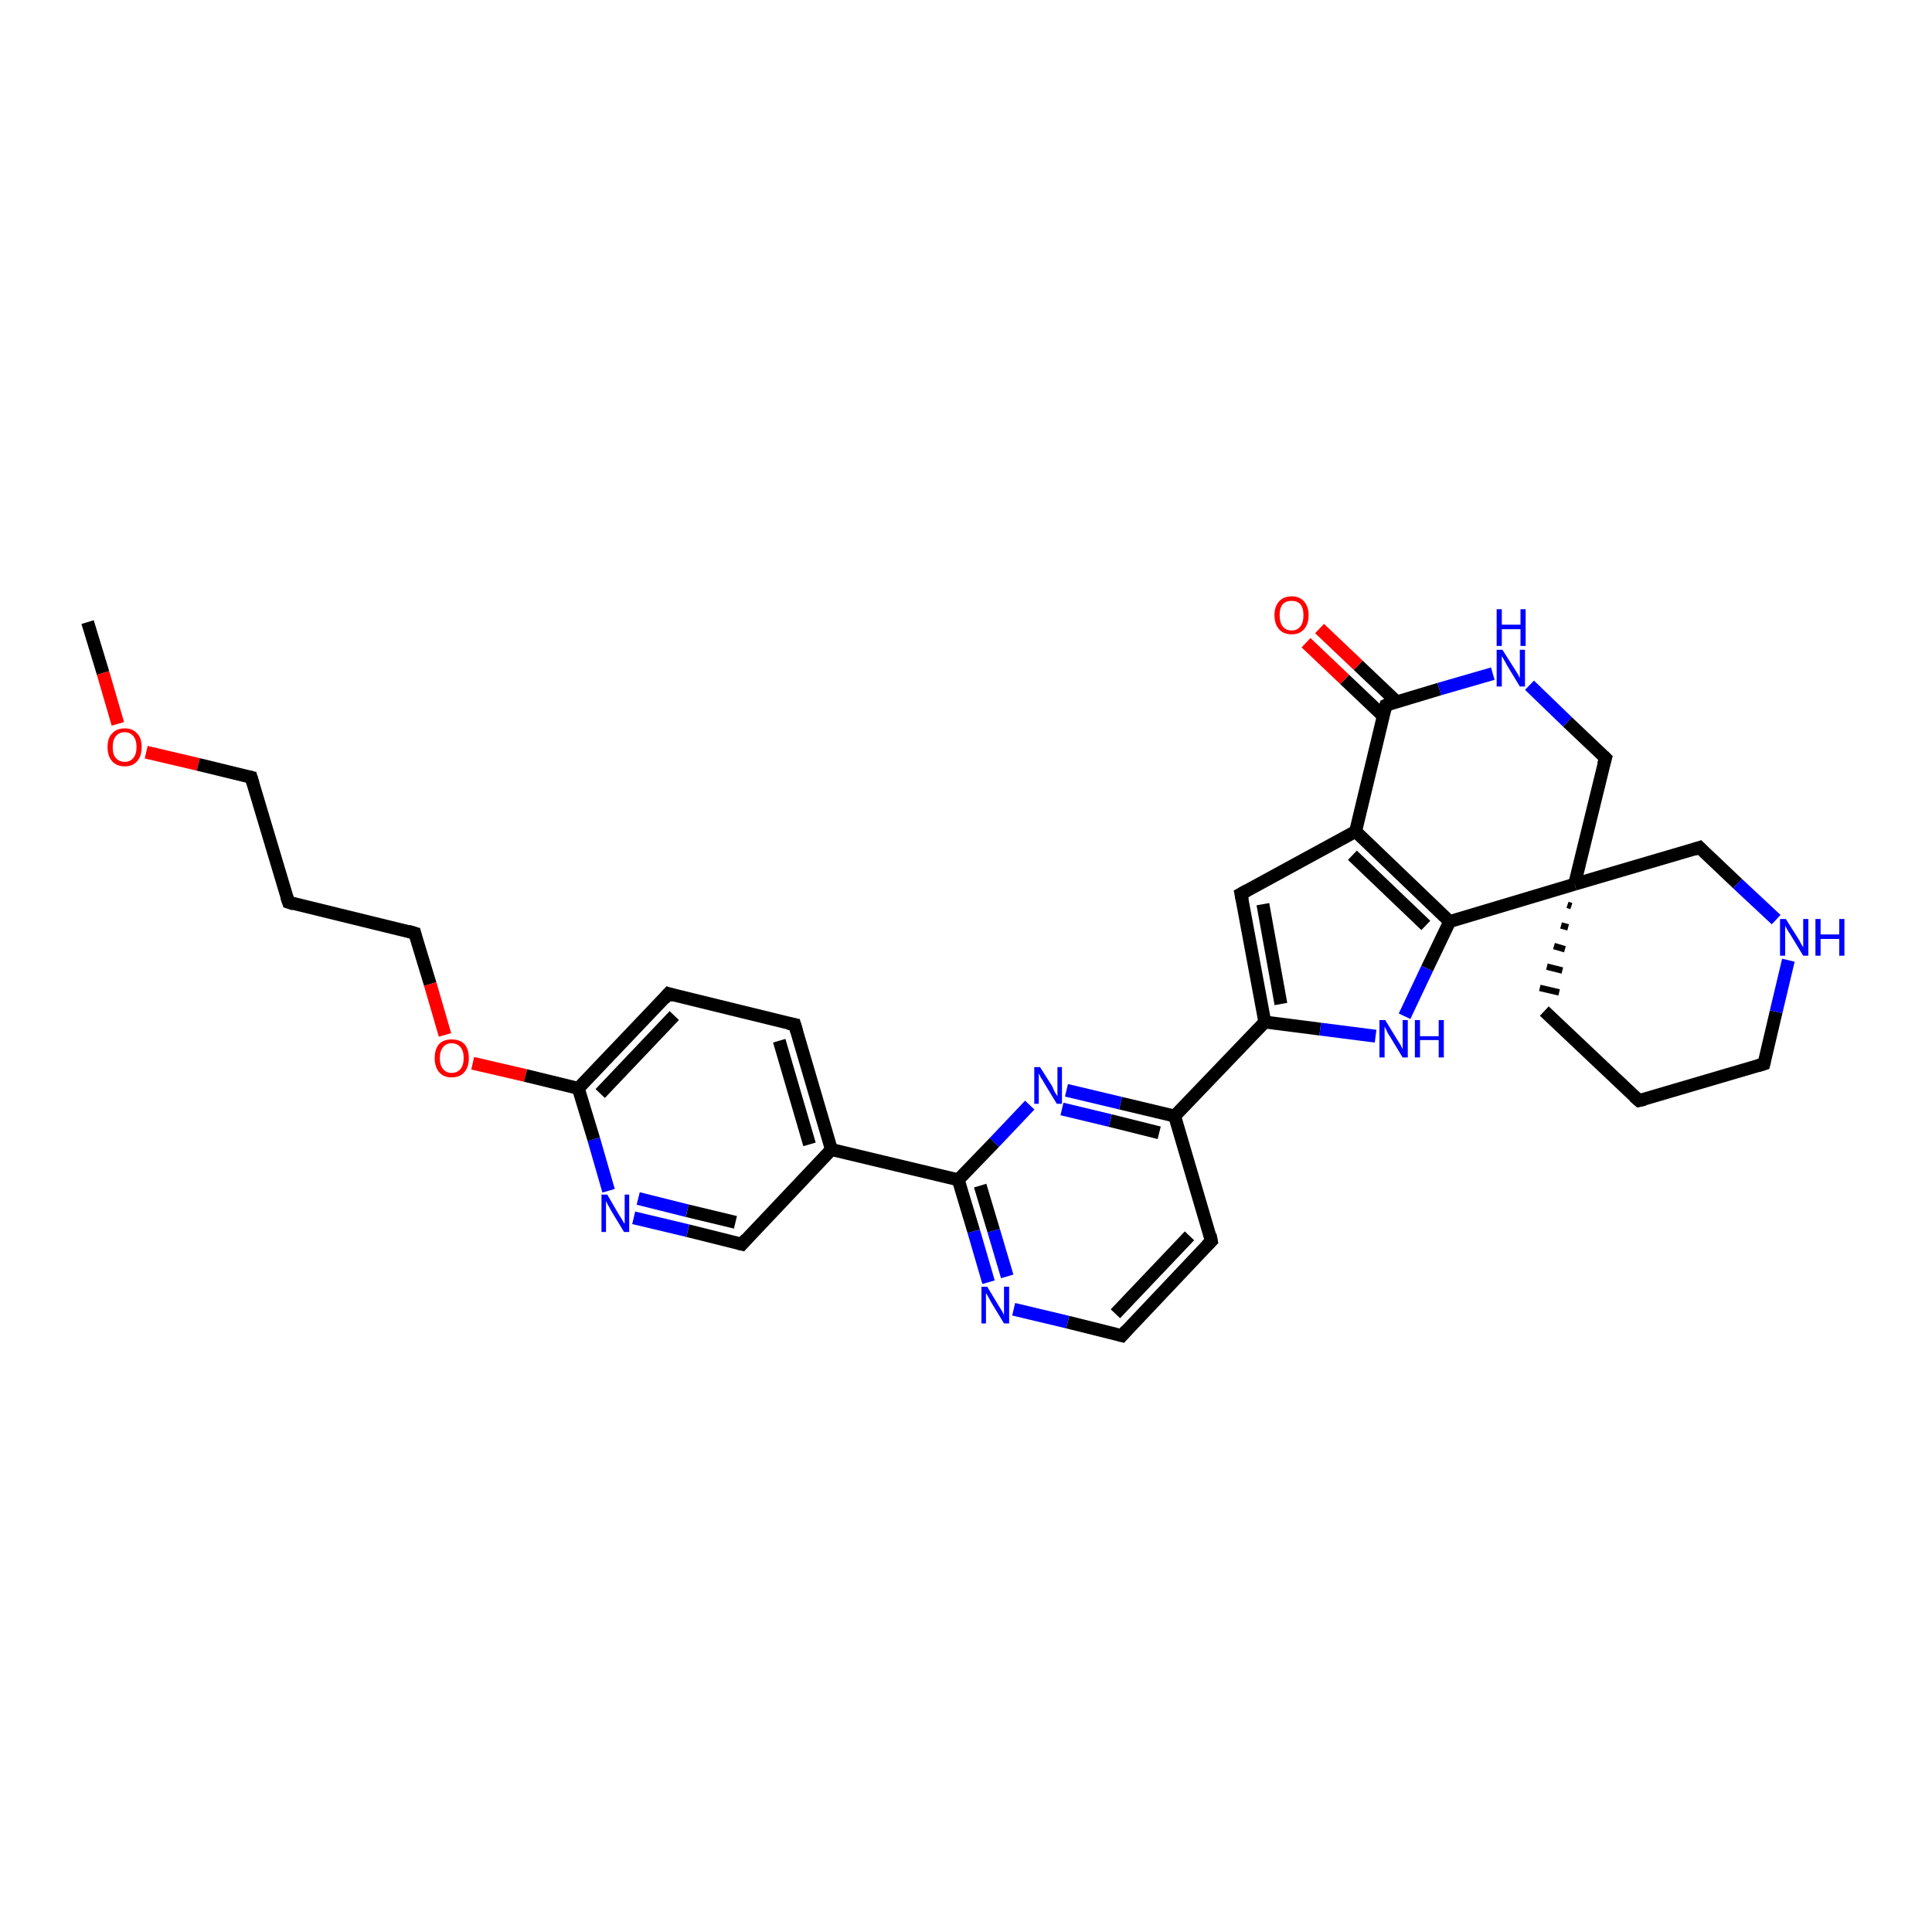<?xml version='1.0' encoding='iso-8859-1'?>
<svg version='1.1' baseProfile='full'
              xmlns='http://www.w3.org/2000/svg'
                      xmlns:rdkit='http://www.rdkit.org/xml'
                      xmlns:xlink='http://www.w3.org/1999/xlink'
                  xml:space='preserve'
width='300px' height='300px' viewBox='0 0 300 300'>
<!-- END OF HEADER -->
<rect style='opacity:1.0;fill:#FFFFFF;stroke:none' width='300.0' height='300.0' x='0.0' y='0.0'> </rect>
<path class='bond-0 atom-0 atom-1' d='M 13.6,96.6 L 16.0,104.5' style='fill:none;fill-rule:evenodd;stroke:#000000;stroke-width:2.0px;stroke-linecap:butt;stroke-linejoin:miter;stroke-opacity:1' />
<path class='bond-0 atom-0 atom-1' d='M 16.0,104.5 L 18.3,112.4' style='fill:none;fill-rule:evenodd;stroke:#FF0000;stroke-width:2.0px;stroke-linecap:butt;stroke-linejoin:miter;stroke-opacity:1' />
<path class='bond-1 atom-1 atom-2' d='M 22.7,116.8 L 30.8,118.7' style='fill:none;fill-rule:evenodd;stroke:#FF0000;stroke-width:2.0px;stroke-linecap:butt;stroke-linejoin:miter;stroke-opacity:1' />
<path class='bond-1 atom-1 atom-2' d='M 30.8,118.7 L 39.0,120.7' style='fill:none;fill-rule:evenodd;stroke:#000000;stroke-width:2.0px;stroke-linecap:butt;stroke-linejoin:miter;stroke-opacity:1' />
<path class='bond-2 atom-2 atom-3' d='M 39.0,120.7 L 44.8,140.1' style='fill:none;fill-rule:evenodd;stroke:#000000;stroke-width:2.0px;stroke-linecap:butt;stroke-linejoin:miter;stroke-opacity:1' />
<path class='bond-3 atom-3 atom-4' d='M 44.8,140.1 L 64.4,144.9' style='fill:none;fill-rule:evenodd;stroke:#000000;stroke-width:2.0px;stroke-linecap:butt;stroke-linejoin:miter;stroke-opacity:1' />
<path class='bond-4 atom-4 atom-5' d='M 64.4,144.9 L 66.8,152.8' style='fill:none;fill-rule:evenodd;stroke:#000000;stroke-width:2.0px;stroke-linecap:butt;stroke-linejoin:miter;stroke-opacity:1' />
<path class='bond-4 atom-4 atom-5' d='M 66.8,152.8 L 69.1,160.7' style='fill:none;fill-rule:evenodd;stroke:#FF0000;stroke-width:2.0px;stroke-linecap:butt;stroke-linejoin:miter;stroke-opacity:1' />
<path class='bond-5 atom-5 atom-6' d='M 73.4,165.1 L 81.6,167.0' style='fill:none;fill-rule:evenodd;stroke:#FF0000;stroke-width:2.0px;stroke-linecap:butt;stroke-linejoin:miter;stroke-opacity:1' />
<path class='bond-5 atom-5 atom-6' d='M 81.6,167.0 L 89.8,169.0' style='fill:none;fill-rule:evenodd;stroke:#000000;stroke-width:2.0px;stroke-linecap:butt;stroke-linejoin:miter;stroke-opacity:1' />
<path class='bond-6 atom-6 atom-7' d='M 89.8,169.0 L 103.8,154.3' style='fill:none;fill-rule:evenodd;stroke:#000000;stroke-width:2.0px;stroke-linecap:butt;stroke-linejoin:miter;stroke-opacity:1' />
<path class='bond-6 atom-6 atom-7' d='M 93.2,169.8 L 104.7,157.7' style='fill:none;fill-rule:evenodd;stroke:#000000;stroke-width:2.0px;stroke-linecap:butt;stroke-linejoin:miter;stroke-opacity:1' />
<path class='bond-7 atom-7 atom-8' d='M 103.8,154.3 L 123.4,159.1' style='fill:none;fill-rule:evenodd;stroke:#000000;stroke-width:2.0px;stroke-linecap:butt;stroke-linejoin:miter;stroke-opacity:1' />
<path class='bond-8 atom-8 atom-9' d='M 123.4,159.1 L 129.1,178.5' style='fill:none;fill-rule:evenodd;stroke:#000000;stroke-width:2.0px;stroke-linecap:butt;stroke-linejoin:miter;stroke-opacity:1' />
<path class='bond-8 atom-8 atom-9' d='M 121.0,161.6 L 125.7,177.7' style='fill:none;fill-rule:evenodd;stroke:#000000;stroke-width:2.0px;stroke-linecap:butt;stroke-linejoin:miter;stroke-opacity:1' />
<path class='bond-9 atom-9 atom-10' d='M 129.1,178.5 L 115.2,193.2' style='fill:none;fill-rule:evenodd;stroke:#000000;stroke-width:2.0px;stroke-linecap:butt;stroke-linejoin:miter;stroke-opacity:1' />
<path class='bond-10 atom-10 atom-11' d='M 115.2,193.2 L 106.8,191.1' style='fill:none;fill-rule:evenodd;stroke:#000000;stroke-width:2.0px;stroke-linecap:butt;stroke-linejoin:miter;stroke-opacity:1' />
<path class='bond-10 atom-10 atom-11' d='M 106.8,191.1 L 98.4,189.1' style='fill:none;fill-rule:evenodd;stroke:#0000FF;stroke-width:2.0px;stroke-linecap:butt;stroke-linejoin:miter;stroke-opacity:1' />
<path class='bond-10 atom-10 atom-11' d='M 114.2,189.8 L 106.7,188.0' style='fill:none;fill-rule:evenodd;stroke:#000000;stroke-width:2.0px;stroke-linecap:butt;stroke-linejoin:miter;stroke-opacity:1' />
<path class='bond-10 atom-10 atom-11' d='M 106.7,188.0 L 99.1,186.1' style='fill:none;fill-rule:evenodd;stroke:#0000FF;stroke-width:2.0px;stroke-linecap:butt;stroke-linejoin:miter;stroke-opacity:1' />
<path class='bond-11 atom-9 atom-12' d='M 129.1,178.5 L 148.8,183.2' style='fill:none;fill-rule:evenodd;stroke:#000000;stroke-width:2.0px;stroke-linecap:butt;stroke-linejoin:miter;stroke-opacity:1' />
<path class='bond-12 atom-12 atom-13' d='M 148.8,183.2 L 151.2,191.2' style='fill:none;fill-rule:evenodd;stroke:#000000;stroke-width:2.0px;stroke-linecap:butt;stroke-linejoin:miter;stroke-opacity:1' />
<path class='bond-12 atom-12 atom-13' d='M 151.2,191.2 L 153.5,199.1' style='fill:none;fill-rule:evenodd;stroke:#0000FF;stroke-width:2.0px;stroke-linecap:butt;stroke-linejoin:miter;stroke-opacity:1' />
<path class='bond-12 atom-12 atom-13' d='M 152.2,184.1 L 154.3,191.1' style='fill:none;fill-rule:evenodd;stroke:#000000;stroke-width:2.0px;stroke-linecap:butt;stroke-linejoin:miter;stroke-opacity:1' />
<path class='bond-12 atom-12 atom-13' d='M 154.3,191.1 L 156.4,198.2' style='fill:none;fill-rule:evenodd;stroke:#0000FF;stroke-width:2.0px;stroke-linecap:butt;stroke-linejoin:miter;stroke-opacity:1' />
<path class='bond-13 atom-13 atom-14' d='M 157.4,203.3 L 165.8,205.3' style='fill:none;fill-rule:evenodd;stroke:#0000FF;stroke-width:2.0px;stroke-linecap:butt;stroke-linejoin:miter;stroke-opacity:1' />
<path class='bond-13 atom-13 atom-14' d='M 165.8,205.3 L 174.2,207.4' style='fill:none;fill-rule:evenodd;stroke:#000000;stroke-width:2.0px;stroke-linecap:butt;stroke-linejoin:miter;stroke-opacity:1' />
<path class='bond-14 atom-14 atom-15' d='M 174.2,207.4 L 188.1,192.7' style='fill:none;fill-rule:evenodd;stroke:#000000;stroke-width:2.0px;stroke-linecap:butt;stroke-linejoin:miter;stroke-opacity:1' />
<path class='bond-14 atom-14 atom-15' d='M 173.2,204.0 L 184.7,191.9' style='fill:none;fill-rule:evenodd;stroke:#000000;stroke-width:2.0px;stroke-linecap:butt;stroke-linejoin:miter;stroke-opacity:1' />
<path class='bond-15 atom-15 atom-16' d='M 188.1,192.7 L 182.4,173.3' style='fill:none;fill-rule:evenodd;stroke:#000000;stroke-width:2.0px;stroke-linecap:butt;stroke-linejoin:miter;stroke-opacity:1' />
<path class='bond-16 atom-16 atom-17' d='M 182.4,173.3 L 174.0,171.3' style='fill:none;fill-rule:evenodd;stroke:#000000;stroke-width:2.0px;stroke-linecap:butt;stroke-linejoin:miter;stroke-opacity:1' />
<path class='bond-16 atom-16 atom-17' d='M 174.0,171.3 L 165.6,169.3' style='fill:none;fill-rule:evenodd;stroke:#0000FF;stroke-width:2.0px;stroke-linecap:butt;stroke-linejoin:miter;stroke-opacity:1' />
<path class='bond-16 atom-16 atom-17' d='M 180.0,175.9 L 172.4,174.0' style='fill:none;fill-rule:evenodd;stroke:#000000;stroke-width:2.0px;stroke-linecap:butt;stroke-linejoin:miter;stroke-opacity:1' />
<path class='bond-16 atom-16 atom-17' d='M 172.4,174.0 L 164.9,172.2' style='fill:none;fill-rule:evenodd;stroke:#0000FF;stroke-width:2.0px;stroke-linecap:butt;stroke-linejoin:miter;stroke-opacity:1' />
<path class='bond-17 atom-16 atom-18' d='M 182.4,173.3 L 196.4,158.7' style='fill:none;fill-rule:evenodd;stroke:#000000;stroke-width:2.0px;stroke-linecap:butt;stroke-linejoin:miter;stroke-opacity:1' />
<path class='bond-18 atom-18 atom-19' d='M 196.4,158.7 L 192.7,138.8' style='fill:none;fill-rule:evenodd;stroke:#000000;stroke-width:2.0px;stroke-linecap:butt;stroke-linejoin:miter;stroke-opacity:1' />
<path class='bond-18 atom-18 atom-19' d='M 198.9,155.9 L 196.1,140.4' style='fill:none;fill-rule:evenodd;stroke:#000000;stroke-width:2.0px;stroke-linecap:butt;stroke-linejoin:miter;stroke-opacity:1' />
<path class='bond-19 atom-19 atom-20' d='M 192.7,138.8 L 210.5,129.1' style='fill:none;fill-rule:evenodd;stroke:#000000;stroke-width:2.0px;stroke-linecap:butt;stroke-linejoin:miter;stroke-opacity:1' />
<path class='bond-20 atom-20 atom-21' d='M 210.5,129.1 L 225.1,143.1' style='fill:none;fill-rule:evenodd;stroke:#000000;stroke-width:2.0px;stroke-linecap:butt;stroke-linejoin:miter;stroke-opacity:1' />
<path class='bond-20 atom-20 atom-21' d='M 210.0,132.8 L 221.4,143.7' style='fill:none;fill-rule:evenodd;stroke:#000000;stroke-width:2.0px;stroke-linecap:butt;stroke-linejoin:miter;stroke-opacity:1' />
<path class='bond-21 atom-21 atom-22' d='M 225.1,143.1 L 221.6,150.4' style='fill:none;fill-rule:evenodd;stroke:#000000;stroke-width:2.0px;stroke-linecap:butt;stroke-linejoin:miter;stroke-opacity:1' />
<path class='bond-21 atom-21 atom-22' d='M 221.6,150.4 L 218.1,157.8' style='fill:none;fill-rule:evenodd;stroke:#0000FF;stroke-width:2.0px;stroke-linecap:butt;stroke-linejoin:miter;stroke-opacity:1' />
<path class='bond-22 atom-21 atom-23' d='M 225.1,143.1 L 244.5,137.3' style='fill:none;fill-rule:evenodd;stroke:#000000;stroke-width:2.0px;stroke-linecap:butt;stroke-linejoin:miter;stroke-opacity:1' />
<path class='bond-23 atom-23 atom-24' d='M 243.4,140.5 L 244.0,140.7' style='fill:none;fill-rule:evenodd;stroke:#000000;stroke-width:1.0px;stroke-linecap:butt;stroke-linejoin:miter;stroke-opacity:1' />
<path class='bond-23 atom-23 atom-24' d='M 242.4,143.7 L 243.5,144.0' style='fill:none;fill-rule:evenodd;stroke:#000000;stroke-width:1.0px;stroke-linecap:butt;stroke-linejoin:miter;stroke-opacity:1' />
<path class='bond-23 atom-23 atom-24' d='M 241.3,146.9 L 243.0,147.4' style='fill:none;fill-rule:evenodd;stroke:#000000;stroke-width:1.0px;stroke-linecap:butt;stroke-linejoin:miter;stroke-opacity:1' />
<path class='bond-23 atom-23 atom-24' d='M 240.2,150.1 L 242.6,150.7' style='fill:none;fill-rule:evenodd;stroke:#000000;stroke-width:1.0px;stroke-linecap:butt;stroke-linejoin:miter;stroke-opacity:1' />
<path class='bond-23 atom-23 atom-24' d='M 239.1,153.4 L 242.1,154.1' style='fill:none;fill-rule:evenodd;stroke:#000000;stroke-width:1.0px;stroke-linecap:butt;stroke-linejoin:miter;stroke-opacity:1' />
<path class='bond-24 atom-24 atom-25' d='M 239.8,157.0 L 254.5,170.9' style='fill:none;fill-rule:evenodd;stroke:#000000;stroke-width:2.0px;stroke-linecap:butt;stroke-linejoin:miter;stroke-opacity:1' />
<path class='bond-25 atom-25 atom-26' d='M 254.5,170.9 L 273.9,165.2' style='fill:none;fill-rule:evenodd;stroke:#000000;stroke-width:2.0px;stroke-linecap:butt;stroke-linejoin:miter;stroke-opacity:1' />
<path class='bond-26 atom-26 atom-27' d='M 273.9,165.2 L 275.8,157.1' style='fill:none;fill-rule:evenodd;stroke:#000000;stroke-width:2.0px;stroke-linecap:butt;stroke-linejoin:miter;stroke-opacity:1' />
<path class='bond-26 atom-26 atom-27' d='M 275.8,157.1 L 277.7,149.1' style='fill:none;fill-rule:evenodd;stroke:#0000FF;stroke-width:2.0px;stroke-linecap:butt;stroke-linejoin:miter;stroke-opacity:1' />
<path class='bond-27 atom-27 atom-28' d='M 275.8,142.8 L 269.8,137.2' style='fill:none;fill-rule:evenodd;stroke:#0000FF;stroke-width:2.0px;stroke-linecap:butt;stroke-linejoin:miter;stroke-opacity:1' />
<path class='bond-27 atom-27 atom-28' d='M 269.8,137.2 L 263.9,131.6' style='fill:none;fill-rule:evenodd;stroke:#000000;stroke-width:2.0px;stroke-linecap:butt;stroke-linejoin:miter;stroke-opacity:1' />
<path class='bond-28 atom-23 atom-29' d='M 244.5,137.3 L 249.3,117.7' style='fill:none;fill-rule:evenodd;stroke:#000000;stroke-width:2.0px;stroke-linecap:butt;stroke-linejoin:miter;stroke-opacity:1' />
<path class='bond-29 atom-29 atom-30' d='M 249.3,117.7 L 243.4,112.1' style='fill:none;fill-rule:evenodd;stroke:#000000;stroke-width:2.0px;stroke-linecap:butt;stroke-linejoin:miter;stroke-opacity:1' />
<path class='bond-29 atom-29 atom-30' d='M 243.4,112.1 L 237.5,106.4' style='fill:none;fill-rule:evenodd;stroke:#0000FF;stroke-width:2.0px;stroke-linecap:butt;stroke-linejoin:miter;stroke-opacity:1' />
<path class='bond-30 atom-30 atom-31' d='M 231.8,104.6 L 223.5,107.0' style='fill:none;fill-rule:evenodd;stroke:#0000FF;stroke-width:2.0px;stroke-linecap:butt;stroke-linejoin:miter;stroke-opacity:1' />
<path class='bond-30 atom-30 atom-31' d='M 223.5,107.0 L 215.2,109.5' style='fill:none;fill-rule:evenodd;stroke:#000000;stroke-width:2.0px;stroke-linecap:butt;stroke-linejoin:miter;stroke-opacity:1' />
<path class='bond-31 atom-31 atom-32' d='M 216.9,109.0 L 210.9,103.3' style='fill:none;fill-rule:evenodd;stroke:#000000;stroke-width:2.0px;stroke-linecap:butt;stroke-linejoin:miter;stroke-opacity:1' />
<path class='bond-31 atom-31 atom-32' d='M 210.9,103.3 L 204.9,97.6' style='fill:none;fill-rule:evenodd;stroke:#FF0000;stroke-width:2.0px;stroke-linecap:butt;stroke-linejoin:miter;stroke-opacity:1' />
<path class='bond-31 atom-31 atom-32' d='M 214.8,111.2 L 208.8,105.5' style='fill:none;fill-rule:evenodd;stroke:#000000;stroke-width:2.0px;stroke-linecap:butt;stroke-linejoin:miter;stroke-opacity:1' />
<path class='bond-31 atom-31 atom-32' d='M 208.8,105.5 L 202.8,99.8' style='fill:none;fill-rule:evenodd;stroke:#FF0000;stroke-width:2.0px;stroke-linecap:butt;stroke-linejoin:miter;stroke-opacity:1' />
<path class='bond-32 atom-11 atom-6' d='M 94.5,184.9 L 92.2,176.9' style='fill:none;fill-rule:evenodd;stroke:#0000FF;stroke-width:2.0px;stroke-linecap:butt;stroke-linejoin:miter;stroke-opacity:1' />
<path class='bond-32 atom-11 atom-6' d='M 92.2,176.9 L 89.8,169.0' style='fill:none;fill-rule:evenodd;stroke:#000000;stroke-width:2.0px;stroke-linecap:butt;stroke-linejoin:miter;stroke-opacity:1' />
<path class='bond-33 atom-17 atom-12' d='M 159.9,171.6 L 154.4,177.4' style='fill:none;fill-rule:evenodd;stroke:#0000FF;stroke-width:2.0px;stroke-linecap:butt;stroke-linejoin:miter;stroke-opacity:1' />
<path class='bond-33 atom-17 atom-12' d='M 154.4,177.4 L 148.8,183.2' style='fill:none;fill-rule:evenodd;stroke:#000000;stroke-width:2.0px;stroke-linecap:butt;stroke-linejoin:miter;stroke-opacity:1' />
<path class='bond-34 atom-22 atom-18' d='M 213.6,160.9 L 205.0,159.8' style='fill:none;fill-rule:evenodd;stroke:#0000FF;stroke-width:2.0px;stroke-linecap:butt;stroke-linejoin:miter;stroke-opacity:1' />
<path class='bond-34 atom-22 atom-18' d='M 205.0,159.8 L 196.4,158.7' style='fill:none;fill-rule:evenodd;stroke:#000000;stroke-width:2.0px;stroke-linecap:butt;stroke-linejoin:miter;stroke-opacity:1' />
<path class='bond-35 atom-28 atom-23' d='M 263.9,131.6 L 244.5,137.3' style='fill:none;fill-rule:evenodd;stroke:#000000;stroke-width:2.0px;stroke-linecap:butt;stroke-linejoin:miter;stroke-opacity:1' />
<path class='bond-36 atom-31 atom-20' d='M 215.2,109.5 L 210.5,129.1' style='fill:none;fill-rule:evenodd;stroke:#000000;stroke-width:2.0px;stroke-linecap:butt;stroke-linejoin:miter;stroke-opacity:1' />
<path d='M 38.6,120.6 L 39.0,120.7 L 39.3,121.7' style='fill:none;stroke:#000000;stroke-width:2.0px;stroke-linecap:butt;stroke-linejoin:miter;stroke-opacity:1;' />
<path d='M 44.5,139.2 L 44.8,140.1 L 45.7,140.4' style='fill:none;stroke:#000000;stroke-width:2.0px;stroke-linecap:butt;stroke-linejoin:miter;stroke-opacity:1;' />
<path d='M 63.4,144.6 L 64.4,144.9 L 64.5,145.3' style='fill:none;stroke:#000000;stroke-width:2.0px;stroke-linecap:butt;stroke-linejoin:miter;stroke-opacity:1;' />
<path d='M 103.1,155.1 L 103.8,154.3 L 104.7,154.6' style='fill:none;stroke:#000000;stroke-width:2.0px;stroke-linecap:butt;stroke-linejoin:miter;stroke-opacity:1;' />
<path d='M 122.4,158.9 L 123.4,159.1 L 123.7,160.1' style='fill:none;stroke:#000000;stroke-width:2.0px;stroke-linecap:butt;stroke-linejoin:miter;stroke-opacity:1;' />
<path d='M 115.9,192.4 L 115.2,193.2 L 114.8,193.1' style='fill:none;stroke:#000000;stroke-width:2.0px;stroke-linecap:butt;stroke-linejoin:miter;stroke-opacity:1;' />
<path d='M 173.8,207.3 L 174.2,207.4 L 174.9,206.6' style='fill:none;stroke:#000000;stroke-width:2.0px;stroke-linecap:butt;stroke-linejoin:miter;stroke-opacity:1;' />
<path d='M 187.4,193.4 L 188.1,192.7 L 187.9,191.7' style='fill:none;stroke:#000000;stroke-width:2.0px;stroke-linecap:butt;stroke-linejoin:miter;stroke-opacity:1;' />
<path d='M 192.9,139.8 L 192.7,138.8 L 193.6,138.3' style='fill:none;stroke:#000000;stroke-width:2.0px;stroke-linecap:butt;stroke-linejoin:miter;stroke-opacity:1;' />
<path d='M 253.7,170.2 L 254.5,170.9 L 255.4,170.7' style='fill:none;stroke:#000000;stroke-width:2.0px;stroke-linecap:butt;stroke-linejoin:miter;stroke-opacity:1;' />
<path d='M 272.9,165.5 L 273.9,165.2 L 274.0,164.8' style='fill:none;stroke:#000000;stroke-width:2.0px;stroke-linecap:butt;stroke-linejoin:miter;stroke-opacity:1;' />
<path d='M 264.2,131.9 L 263.9,131.6 L 263.0,131.9' style='fill:none;stroke:#000000;stroke-width:2.0px;stroke-linecap:butt;stroke-linejoin:miter;stroke-opacity:1;' />
<path d='M 249.0,118.7 L 249.3,117.7 L 249.0,117.4' style='fill:none;stroke:#000000;stroke-width:2.0px;stroke-linecap:butt;stroke-linejoin:miter;stroke-opacity:1;' />
<path d='M 215.6,109.3 L 215.2,109.5 L 215.0,110.4' style='fill:none;stroke:#000000;stroke-width:2.0px;stroke-linecap:butt;stroke-linejoin:miter;stroke-opacity:1;' />
<path class='atom-1' d='M 16.7 116.0
Q 16.7 114.6, 17.4 113.9
Q 18.1 113.1, 19.4 113.1
Q 20.6 113.1, 21.3 113.9
Q 22.0 114.6, 22.0 116.0
Q 22.0 117.4, 21.3 118.2
Q 20.6 119.0, 19.4 119.0
Q 18.1 119.0, 17.4 118.2
Q 16.7 117.4, 16.7 116.0
M 19.4 118.3
Q 20.2 118.3, 20.7 117.7
Q 21.2 117.1, 21.2 116.0
Q 21.2 114.9, 20.7 114.3
Q 20.2 113.7, 19.4 113.7
Q 18.5 113.7, 18.0 114.3
Q 17.5 114.9, 17.5 116.0
Q 17.5 117.2, 18.0 117.7
Q 18.5 118.3, 19.4 118.3
' fill='#FF0000'/>
<path class='atom-5' d='M 67.5 164.3
Q 67.5 162.9, 68.2 162.1
Q 68.9 161.4, 70.1 161.4
Q 71.4 161.4, 72.1 162.1
Q 72.8 162.9, 72.8 164.3
Q 72.8 165.7, 72.1 166.5
Q 71.4 167.3, 70.1 167.3
Q 68.9 167.3, 68.2 166.5
Q 67.5 165.7, 67.5 164.3
M 70.1 166.6
Q 71.0 166.6, 71.5 166.0
Q 72.0 165.4, 72.0 164.3
Q 72.0 163.2, 71.5 162.6
Q 71.0 162.0, 70.1 162.0
Q 69.3 162.0, 68.8 162.6
Q 68.3 163.2, 68.3 164.3
Q 68.3 165.4, 68.8 166.0
Q 69.3 166.6, 70.1 166.6
' fill='#FF0000'/>
<path class='atom-11' d='M 94.3 185.5
L 96.1 188.6
Q 96.3 188.9, 96.6 189.4
Q 96.9 190.0, 97.0 190.0
L 97.0 185.5
L 97.7 185.5
L 97.7 191.3
L 96.9 191.3
L 94.9 188.0
Q 94.7 187.6, 94.4 187.1
Q 94.2 186.7, 94.1 186.5
L 94.1 191.3
L 93.4 191.3
L 93.4 185.5
L 94.3 185.5
' fill='#0000FF'/>
<path class='atom-13' d='M 153.3 199.8
L 155.1 202.8
Q 155.3 203.1, 155.6 203.6
Q 155.9 204.2, 155.9 204.2
L 155.9 199.8
L 156.7 199.8
L 156.7 205.5
L 155.9 205.5
L 153.9 202.2
Q 153.7 201.8, 153.4 201.3
Q 153.2 200.9, 153.1 200.8
L 153.1 205.5
L 152.4 205.5
L 152.4 199.8
L 153.3 199.8
' fill='#0000FF'/>
<path class='atom-17' d='M 161.5 165.7
L 163.4 168.7
Q 163.5 169.0, 163.8 169.6
Q 164.1 170.1, 164.2 170.2
L 164.2 165.7
L 164.9 165.7
L 164.9 171.4
L 164.1 171.4
L 162.1 168.1
Q 161.9 167.7, 161.6 167.3
Q 161.4 166.8, 161.3 166.7
L 161.3 171.4
L 160.6 171.4
L 160.6 165.7
L 161.5 165.7
' fill='#0000FF'/>
<path class='atom-22' d='M 215.1 158.4
L 217.0 161.5
Q 217.2 161.8, 217.5 162.3
Q 217.8 162.9, 217.8 162.9
L 217.8 158.4
L 218.6 158.4
L 218.6 164.2
L 217.8 164.2
L 215.8 160.9
Q 215.5 160.5, 215.3 160.0
Q 215.1 159.6, 215.0 159.4
L 215.0 164.2
L 214.2 164.2
L 214.2 158.4
L 215.1 158.4
' fill='#0000FF'/>
<path class='atom-22' d='M 219.7 158.4
L 220.5 158.4
L 220.5 160.9
L 223.4 160.9
L 223.4 158.4
L 224.2 158.4
L 224.2 164.2
L 223.4 164.2
L 223.4 161.5
L 220.5 161.5
L 220.5 164.2
L 219.7 164.2
L 219.7 158.4
' fill='#0000FF'/>
<path class='atom-27' d='M 277.3 142.7
L 279.2 145.7
Q 279.4 146.0, 279.7 146.6
Q 280.0 147.1, 280.0 147.1
L 280.0 142.7
L 280.8 142.7
L 280.8 148.4
L 280.0 148.4
L 278.0 145.1
Q 277.7 144.7, 277.5 144.3
Q 277.2 143.8, 277.2 143.7
L 277.2 148.4
L 276.4 148.4
L 276.4 142.7
L 277.3 142.7
' fill='#0000FF'/>
<path class='atom-27' d='M 281.9 142.7
L 282.7 142.7
L 282.7 145.1
L 285.6 145.1
L 285.6 142.7
L 286.4 142.7
L 286.4 148.4
L 285.6 148.4
L 285.6 145.8
L 282.7 145.8
L 282.7 148.4
L 281.9 148.4
L 281.9 142.7
' fill='#0000FF'/>
<path class='atom-30' d='M 233.3 100.9
L 235.2 103.9
Q 235.4 104.2, 235.7 104.7
Q 236.0 105.3, 236.0 105.3
L 236.0 100.9
L 236.8 100.9
L 236.8 106.6
L 236.0 106.6
L 234.0 103.3
Q 233.8 102.9, 233.5 102.4
Q 233.3 102.0, 233.2 101.9
L 233.2 106.6
L 232.4 106.6
L 232.4 100.9
L 233.3 100.9
' fill='#0000FF'/>
<path class='atom-30' d='M 232.4 94.6
L 233.2 94.6
L 233.2 97.0
L 236.1 97.0
L 236.1 94.6
L 236.9 94.6
L 236.9 100.3
L 236.1 100.3
L 236.1 97.7
L 233.2 97.7
L 233.2 100.3
L 232.4 100.3
L 232.4 94.6
' fill='#0000FF'/>
<path class='atom-32' d='M 197.9 95.5
Q 197.9 94.2, 198.6 93.4
Q 199.3 92.6, 200.6 92.6
Q 201.8 92.6, 202.5 93.4
Q 203.2 94.2, 203.2 95.5
Q 203.2 96.9, 202.5 97.7
Q 201.8 98.5, 200.6 98.5
Q 199.3 98.5, 198.6 97.7
Q 197.9 96.9, 197.9 95.5
M 200.6 97.9
Q 201.4 97.9, 201.9 97.3
Q 202.4 96.7, 202.4 95.5
Q 202.4 94.4, 201.9 93.8
Q 201.4 93.3, 200.6 93.3
Q 199.7 93.3, 199.2 93.8
Q 198.7 94.4, 198.7 95.5
Q 198.7 96.7, 199.2 97.3
Q 199.7 97.9, 200.6 97.9
' fill='#FF0000'/>
</svg>
